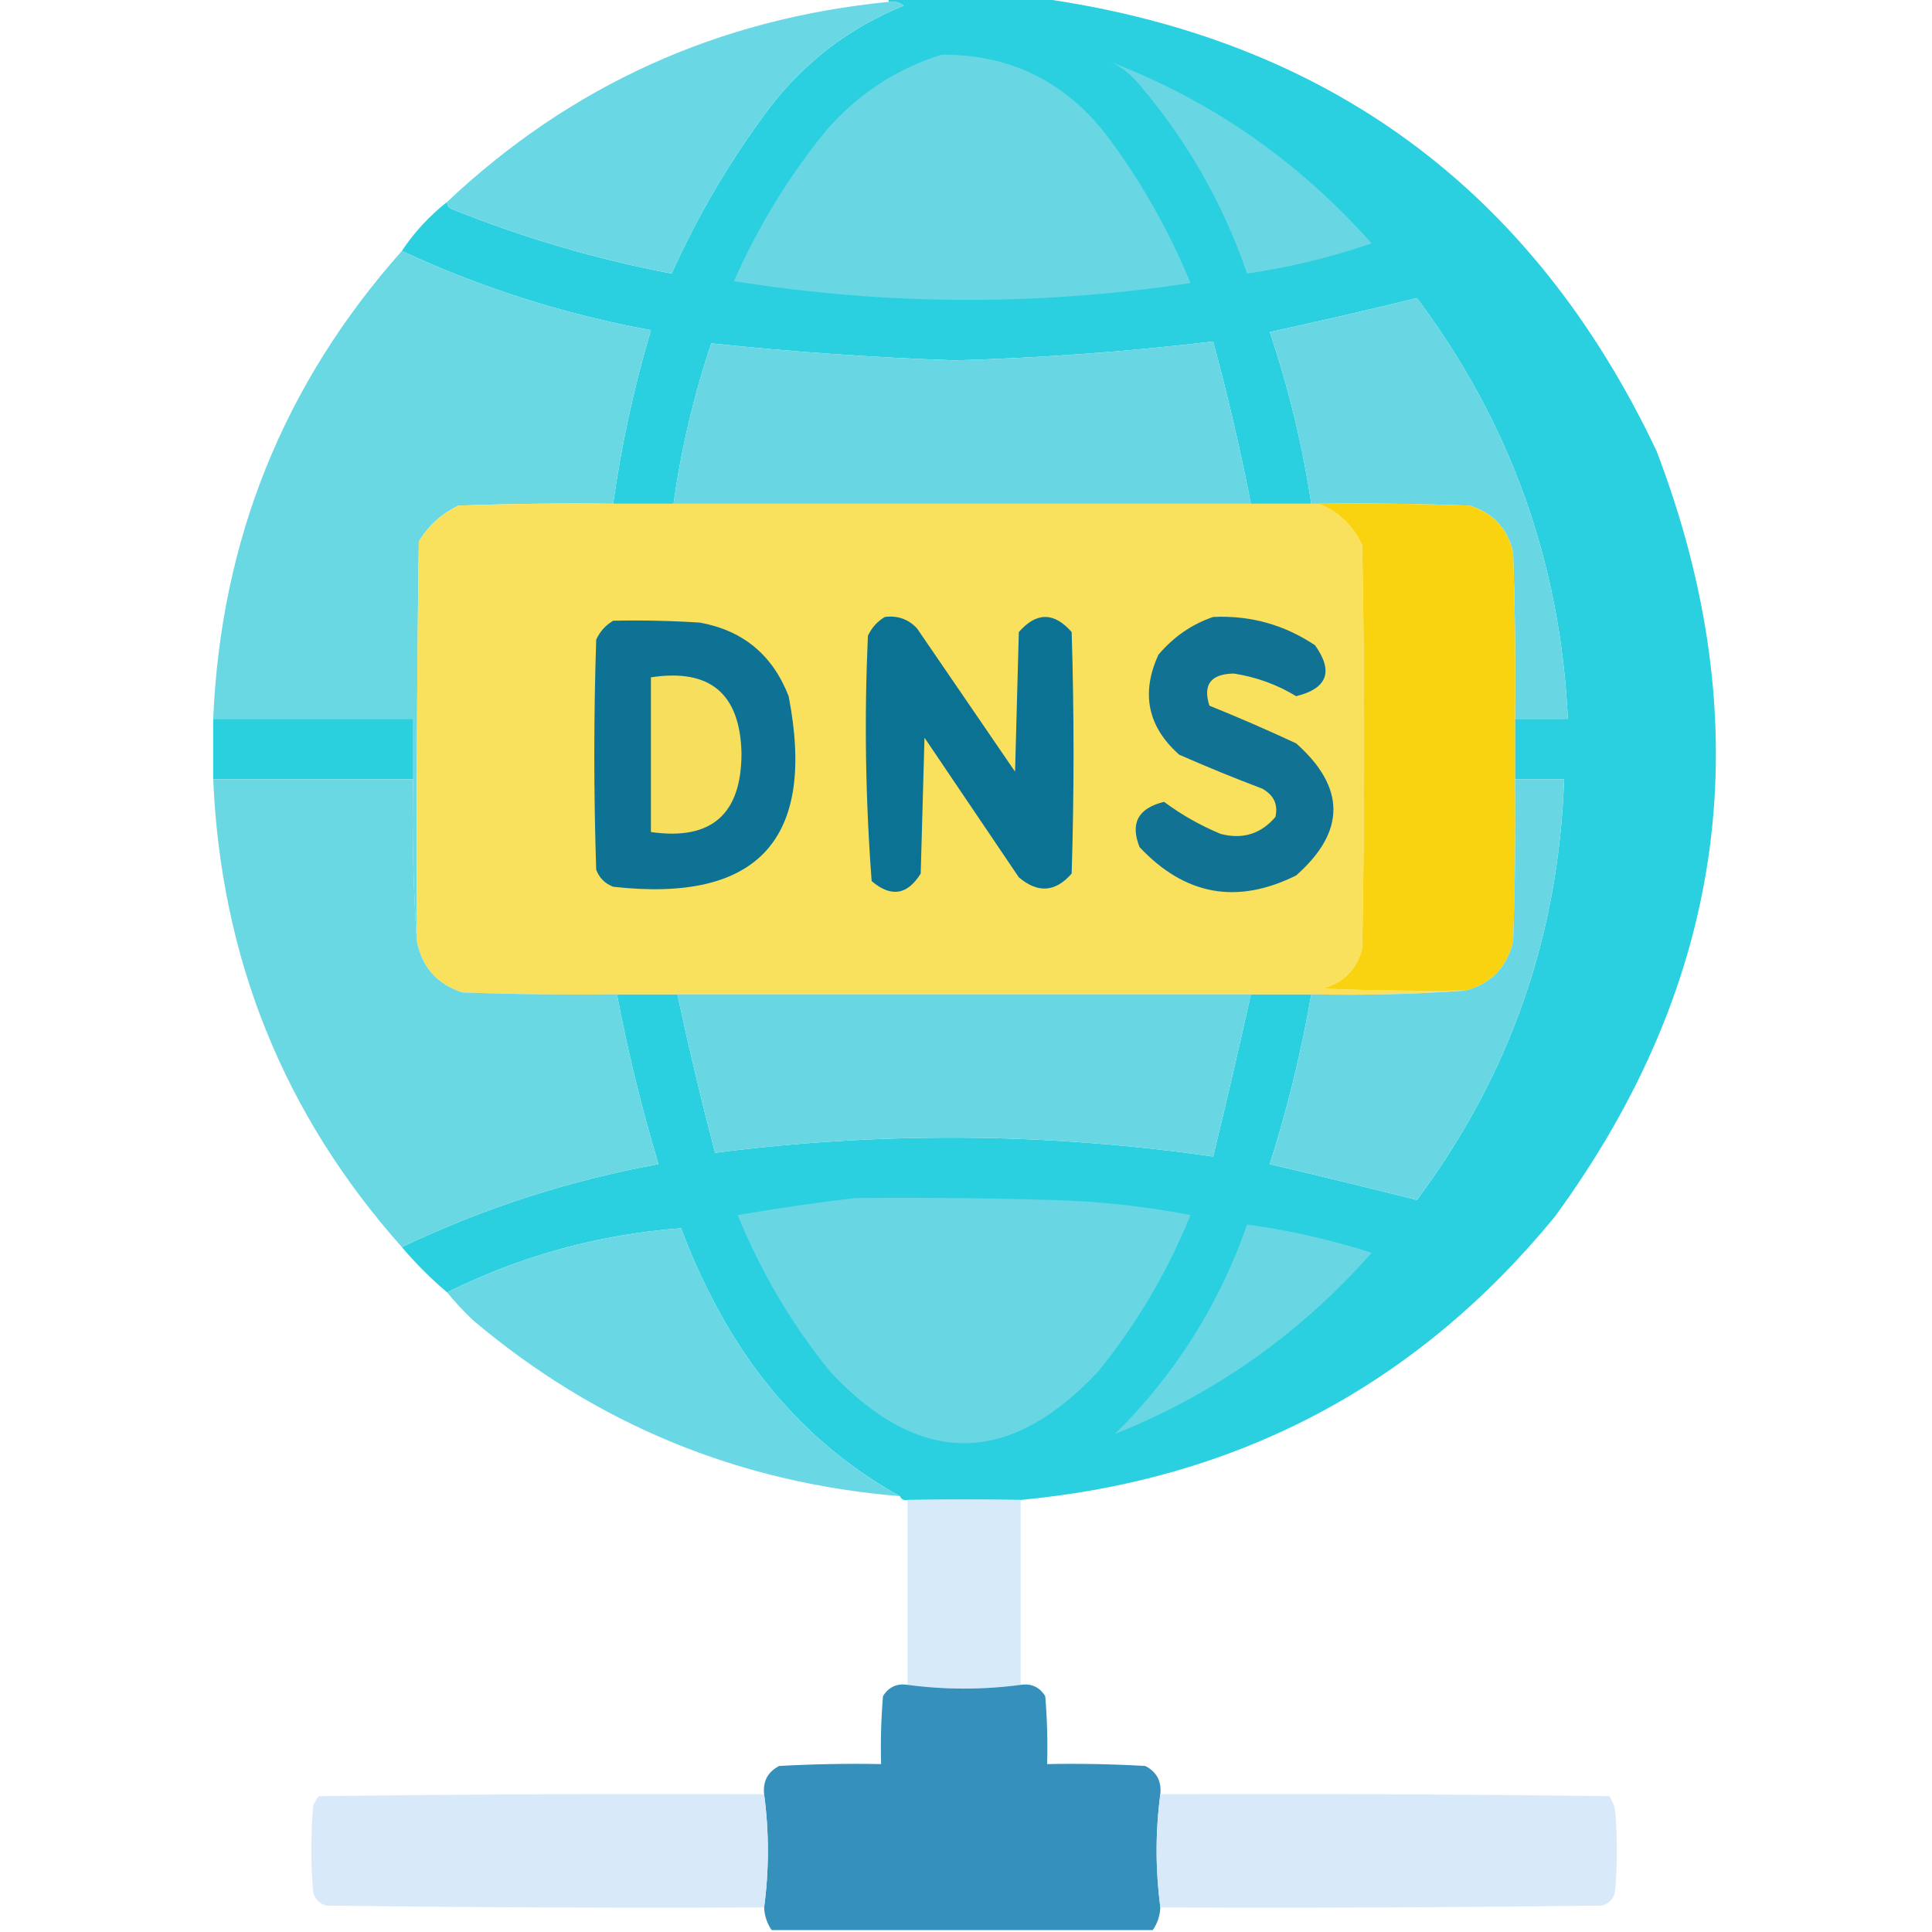 <?xml version="1.0" encoding="UTF-8"?>
<!DOCTYPE svg PUBLIC "-//W3C//DTD SVG 1.1//EN" "http://www.w3.org/Graphics/SVG/1.1/DTD/svg11.dtd">
<svg xmlns="http://www.w3.org/2000/svg" version="1.1" width="512px" height="512px" style="shape-rendering:geometricPrecision; text-rendering:geometricPrecision; image-rendering:optimizeQuality; fill-rule:evenodd; clip-rule:evenodd" xmlns:xlink="http://www.w3.org/1999/xlink">
<g><path style="opacity:1" fill="#2ad0df" d="M 235.5,0.5 C 235.5,0.167 235.5,-0.167 235.5,-0.5C 248.833,-0.5 262.167,-0.5 275.5,-0.5C 351.614,10.132 406.114,50.132 439,119.5C 466.773,192.24 457.773,259.907 412,322.5C 375.428,367.041 328.261,392.041 270.5,397.5C 260.71,397.381 250.71,397.381 240.5,397.5C 239.508,397.672 238.842,397.338 238.5,396.5C 217.898,385.053 201.732,368.387 190,346.5C 186.349,339.71 183.182,332.71 180.5,325.5C 158.736,327.108 138.07,332.775 118.5,342.5C 114.221,338.888 110.221,334.888 106.5,330.5C 128.08,320.197 150.746,312.863 174.5,308.5C 170.044,293.675 166.377,278.675 163.5,263.5C 168.833,263.5 174.167,263.5 179.5,263.5C 182.513,277.553 185.846,291.553 189.5,305.5C 233.559,299.835 277.559,300.168 321.5,306.5C 324.996,292.184 328.329,277.851 331.5,263.5C 336.833,263.5 342.167,263.5 347.5,263.5C 344.869,278.731 341.203,293.731 336.5,308.5C 349.619,311.604 362.619,314.771 375.5,318C 400.112,285.003 413.112,247.836 414.5,206.5C 410.167,206.5 405.833,206.5 401.5,206.5C 401.5,201.167 401.5,195.833 401.5,190.5C 406.167,190.5 410.833,190.5 415.5,190.5C 413.545,149.128 400.212,111.961 375.5,79C 362.641,82.129 349.641,85.129 336.5,88C 341.498,102.825 345.164,117.991 347.5,133.5C 342.167,133.5 336.833,133.5 331.5,133.5C 328.678,119.058 325.345,104.725 321.5,90.5C 298.755,93.201 275.922,94.868 253,95.5C 231.399,94.749 209.899,93.249 188.5,91C 183.835,104.833 180.502,119 178.5,133.5C 173.167,133.5 167.833,133.5 162.5,133.5C 164.685,117.908 168.018,102.574 172.5,87.5C 149.505,83.278 127.505,76.278 106.5,66.5C 109.792,61.54 113.792,57.207 118.5,53.5C 118.47,54.497 118.97,55.164 120,55.5C 138.802,63.058 158.135,68.725 178,72.5C 185.073,56.791 193.74,42.124 204,28.5C 213.376,16.293 225.21,7.293 239.5,1.5C 238.311,0.571 236.978,0.238 235.5,0.5 Z"/></g>
<g><path style="opacity:0.986" fill="#68d8e4" d="M 235.5,0.5 C 236.978,0.238 238.311,0.571 239.5,1.5C 225.21,7.293 213.376,16.293 204,28.5C 193.74,42.124 185.073,56.791 178,72.5C 158.135,68.725 138.802,63.058 120,55.5C 118.97,55.164 118.47,54.497 118.5,53.5C 151.298,22.609 190.298,4.942 235.5,0.5 Z"/></g>
<g><path style="opacity:1" fill="#68d7e3" d="M 249.5,14.5 C 267.408,14.37 281.908,21.37 293,35.5C 302.158,47.641 309.658,60.808 315.5,75C 275.101,81.124 234.767,80.957 194.5,74.5C 200.897,60.03 209.064,46.697 219,34.5C 227.394,24.902 237.56,18.235 249.5,14.5 Z"/></g>
<g><path style="opacity:1" fill="#68d7e3" d="M 294.5,16.5 C 321.096,26.688 344.096,42.688 363.5,64.5C 352.764,68.181 341.764,70.848 330.5,72.5C 324.132,53.985 314.632,37.319 302,22.5C 299.914,19.906 297.414,17.906 294.5,16.5 Z"/></g>
<g><path style="opacity:0.993" fill="#69d8e3" d="M 106.5,66.5 C 127.505,76.278 149.505,83.278 172.5,87.5C 168.018,102.574 164.685,117.908 162.5,133.5C 148.829,133.333 135.163,133.5 121.5,134C 117.052,136.114 113.552,139.281 111,143.5C 110.5,178.832 110.333,214.165 110.5,249.5C 109.504,235.343 109.171,221.01 109.5,206.5C 109.5,201.167 109.5,195.833 109.5,190.5C 91.833,190.5 74.167,190.5 56.5,190.5C 58.537,143.013 75.203,101.68 106.5,66.5 Z"/></g>
<g><path style="opacity:1" fill="#68d7e3" d="M 401.5,190.5 C 401.667,175.83 401.5,161.163 401,146.5C 399.564,140.13 395.731,135.963 389.5,134C 376.171,133.5 362.837,133.333 349.5,133.5C 348.833,133.5 348.167,133.5 347.5,133.5C 345.164,117.991 341.498,102.825 336.5,88C 349.641,85.129 362.641,82.129 375.5,79C 400.212,111.961 413.545,149.128 415.5,190.5C 410.833,190.5 406.167,190.5 401.5,190.5 Z"/></g>
<g><path style="opacity:1" fill="#68d7e3" d="M 331.5,133.5 C 280.5,133.5 229.5,133.5 178.5,133.5C 180.502,119 183.835,104.833 188.5,91C 209.899,93.249 231.399,94.749 253,95.5C 275.922,94.868 298.755,93.201 321.5,90.5C 325.345,104.725 328.678,119.058 331.5,133.5 Z"/></g>
<g><path style="opacity:1" fill="#fae15d" d="M 162.5,133.5 C 167.833,133.5 173.167,133.5 178.5,133.5C 229.5,133.5 280.5,133.5 331.5,133.5C 336.833,133.5 342.167,133.5 347.5,133.5C 348.167,133.5 348.833,133.5 349.5,133.5C 354.754,135.586 358.588,139.252 361,144.5C 361.667,180.167 361.667,215.833 361,251.5C 359.5,257 356,260.5 350.5,262C 363.162,262.5 375.829,262.667 388.5,262.5C 375.01,263.496 361.344,263.829 347.5,263.5C 342.167,263.5 336.833,263.5 331.5,263.5C 280.833,263.5 230.167,263.5 179.5,263.5C 174.167,263.5 168.833,263.5 163.5,263.5C 149.829,263.667 136.163,263.5 122.5,263C 115.843,260.844 111.843,256.344 110.5,249.5C 110.333,214.165 110.5,178.832 111,143.5C 113.552,139.281 117.052,136.114 121.5,134C 135.163,133.5 148.829,133.333 162.5,133.5 Z"/></g>
<g><path style="opacity:1" fill="#f9d310" d="M 349.5,133.5 C 362.837,133.333 376.171,133.5 389.5,134C 395.731,135.963 399.564,140.13 401,146.5C 401.5,161.163 401.667,175.83 401.5,190.5C 401.5,195.833 401.5,201.167 401.5,206.5C 401.667,220.837 401.5,235.171 401,249.5C 399.342,256.324 395.175,260.657 388.5,262.5C 375.829,262.667 363.162,262.5 350.5,262C 356,260.5 359.5,257 361,251.5C 361.667,215.833 361.667,180.167 361,144.5C 358.588,139.252 354.754,135.586 349.5,133.5 Z"/></g>
<g><path style="opacity:1" fill="#0e7294" d="M 162.5,164.5 C 170.174,164.334 177.841,164.5 185.5,165C 196.921,167.081 204.754,173.581 209,184.5C 216.359,222.472 200.859,239.306 162.5,235C 160.333,234.167 158.833,232.667 158,230.5C 157.333,210.167 157.333,189.833 158,169.5C 159.025,167.313 160.525,165.646 162.5,164.5 Z"/></g>
<g><path style="opacity:1" fill="#0c7294" d="M 234.5,163.5 C 237.862,163.07 240.695,164.07 243,166.5C 251.667,179.167 260.333,191.833 269,204.5C 269.333,192.167 269.667,179.833 270,167.5C 274.667,162.167 279.333,162.167 284,167.5C 284.667,188.833 284.667,210.167 284,231.5C 279.7,236.446 275.033,236.779 270,232.5C 261.667,220.167 253.333,207.833 245,195.5C 244.667,207.5 244.333,219.5 244,231.5C 240.455,237.209 236.121,237.875 231,233.5C 229.356,211.922 229.023,190.255 230,168.5C 231.025,166.313 232.525,164.646 234.5,163.5 Z"/></g>
<g><path style="opacity:1" fill="#117294" d="M 321.5,163.5 C 331.317,163.038 340.317,165.538 348.5,171C 353.446,177.943 351.779,182.443 343.5,184.5C 338.478,181.435 332.978,179.435 327,178.5C 320.886,178.591 318.719,181.424 320.5,187C 328.249,190.139 335.916,193.472 343.5,197C 356.658,208.708 356.658,220.375 343.5,232C 327.84,239.795 314.006,237.295 302,224.5C 299.455,218.164 301.622,214.164 308.5,212.5C 313.112,215.928 318.112,218.762 323.5,221C 329.322,222.503 334.155,221.003 338,216.5C 338.746,213.211 337.58,210.711 334.5,209C 327.086,206.195 319.753,203.195 312.5,200C 304.14,192.575 302.307,183.742 307,173.5C 311.012,168.762 315.845,165.429 321.5,163.5 Z"/></g>
<g><path style="opacity:1" fill="#f6df5d" d="M 172.5,179.5 C 188.107,177.11 196.107,183.777 196.5,199.5C 196.545,215.792 188.545,222.792 172.5,220.5C 172.5,206.833 172.5,193.167 172.5,179.5 Z"/></g>
<g><path style="opacity:1" fill="#2bd0df" d="M 56.5,190.5 C 74.167,190.5 91.833,190.5 109.5,190.5C 109.5,195.833 109.5,201.167 109.5,206.5C 91.833,206.5 74.167,206.5 56.5,206.5C 56.5,201.167 56.5,195.833 56.5,190.5 Z"/></g>
<g><path style="opacity:0.994" fill="#69d8e3" d="M 56.5,206.5 C 74.167,206.5 91.833,206.5 109.5,206.5C 109.171,221.01 109.504,235.343 110.5,249.5C 111.843,256.344 115.843,260.844 122.5,263C 136.163,263.5 149.829,263.667 163.5,263.5C 166.377,278.675 170.044,293.675 174.5,308.5C 150.746,312.863 128.08,320.197 106.5,330.5C 75.206,295.329 58.539,253.996 56.5,206.5 Z"/></g>
<g><path style="opacity:1" fill="#68d7e3" d="M 401.5,206.5 C 405.833,206.5 410.167,206.5 414.5,206.5C 413.112,247.836 400.112,285.003 375.5,318C 362.619,314.771 349.619,311.604 336.5,308.5C 341.203,293.731 344.869,278.731 347.5,263.5C 361.344,263.829 375.01,263.496 388.5,262.5C 395.175,260.657 399.342,256.324 401,249.5C 401.5,235.171 401.667,220.837 401.5,206.5 Z"/></g>
<g><path style="opacity:1" fill="#68d7e3" d="M 179.5,263.5 C 230.167,263.5 280.833,263.5 331.5,263.5C 328.329,277.851 324.996,292.184 321.5,306.5C 277.559,300.168 233.559,299.835 189.5,305.5C 185.846,291.553 182.513,277.553 179.5,263.5 Z"/></g>
<g><path style="opacity:1" fill="#68d7e3" d="M 226.5,317.5 C 243.837,317.333 261.17,317.5 278.5,318C 290.955,318.314 303.288,319.647 315.5,322C 309.358,337.116 301.191,350.949 291,363.5C 267.302,388.777 243.635,388.777 220,363.5C 209.809,350.949 201.642,337.116 195.5,322C 205.923,320.223 216.256,318.723 226.5,317.5 Z"/></g>
<g><path style="opacity:0.986" fill="#68d8e4" d="M 238.5,396.5 C 195.763,392.985 158.096,377.485 125.5,350C 122.961,347.63 120.628,345.13 118.5,342.5C 138.07,332.775 158.736,327.108 180.5,325.5C 183.182,332.71 186.349,339.71 190,346.5C 201.732,368.387 217.898,385.053 238.5,396.5 Z"/></g>
<g><path style="opacity:1" fill="#68d7e3" d="M 330.5,324.5 C 341.706,326.042 352.706,328.542 363.5,332C 344.572,353.449 321.906,369.449 295.5,380C 311.432,364.225 323.099,345.725 330.5,324.5 Z"/></g>
<g><path style="opacity:0.971" fill="#d6e9fa" d="M 270.5,397.5 C 270.5,413.833 270.5,430.167 270.5,446.5C 260.5,447.833 250.5,447.833 240.5,446.5C 240.5,430.167 240.5,413.833 240.5,397.5C 250.71,397.381 260.71,397.381 270.5,397.5 Z"/></g>
<g><path style="opacity:0.997" fill="#3590bb" d="M 240.5,446.5 C 250.5,447.833 260.5,447.833 270.5,446.5C 273.325,446.081 275.491,447.081 277,449.5C 277.499,455.491 277.666,461.491 277.5,467.5C 286.173,467.334 294.84,467.5 303.5,468C 306.521,469.539 307.854,472.039 307.5,475.5C 306.183,485.402 306.183,495.402 307.5,505.5C 307.396,507.703 306.73,509.703 305.5,511.5C 271.833,511.5 238.167,511.5 204.5,511.5C 203.27,509.703 202.604,507.703 202.5,505.5C 203.833,495.5 203.833,485.5 202.5,475.5C 202.146,472.039 203.479,469.539 206.5,468C 215.494,467.5 224.494,467.334 233.5,467.5C 233.334,461.491 233.501,455.491 234,449.5C 235.509,447.081 237.675,446.081 240.5,446.5 Z"/></g>
<g><path style="opacity:0.967" fill="#d7e9fa" d="M 202.5,475.5 C 203.833,485.5 203.833,495.5 202.5,505.5C 163.832,505.667 125.165,505.5 86.5,505C 84.667,504.5 83.5,503.333 83,501.5C 82.333,493.833 82.333,486.167 83,478.5C 83.374,477.584 83.874,476.75 84.5,476C 123.832,475.5 163.165,475.333 202.5,475.5 Z"/></g>
<g><path style="opacity:0.967" fill="#d7e9fa" d="M 307.5,475.5 C 347.168,475.333 386.835,475.5 426.5,476C 427.191,477.067 427.691,478.234 428,479.5C 428.667,486.833 428.667,494.167 428,501.5C 427.5,503.333 426.333,504.5 424.5,505C 385.501,505.5 346.501,505.667 307.5,505.5C 306.183,495.402 306.183,485.402 307.5,475.5 Z"/></g>
</svg>

